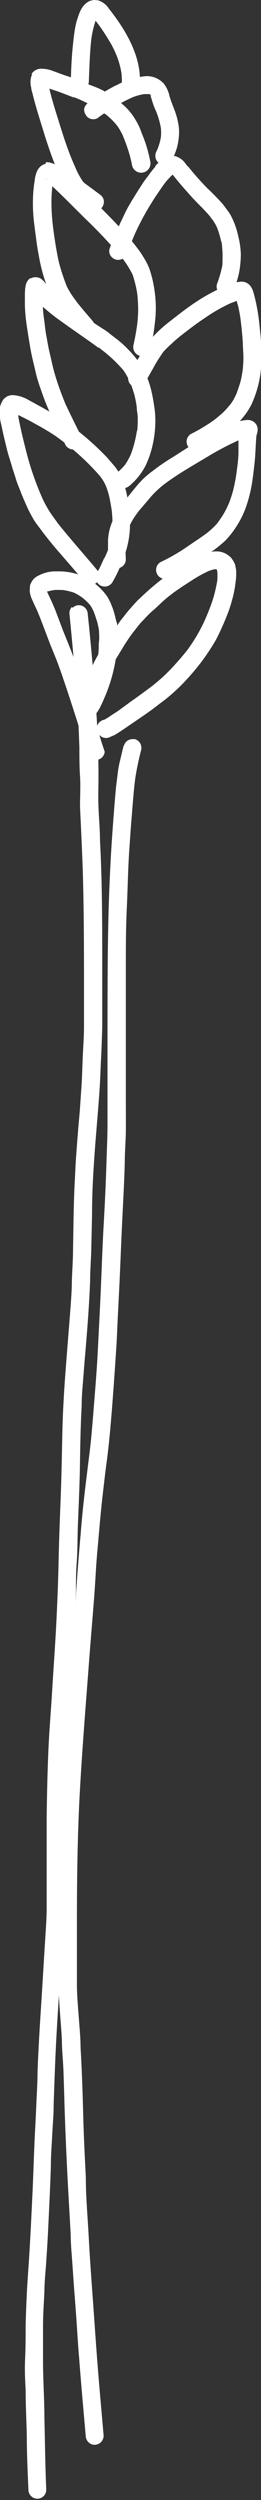 <?xml version="1.0" encoding="UTF-8"?>
<svg xmlns="http://www.w3.org/2000/svg" viewBox="0 0 24.33 232.77">
  <rect x="0" y="0" width="24.33" height="232.77" fill="#333333" stroke="none"/>
  <g id="Ebene_2" data-name="Ebene 2">
    <g id="Ebene_4" data-name="Ebene 4">
      <path d="M6.71,56.51a.82.82,0,0,0-.24.59c.22,2.19.41,4.38.61,6.56.17,2,.25,4,.32,5.92,0,.89,0,1.79.06,2.69s0,1.89,0,2.83c.09,2,.19,4,.26,6.05.11,3.81.11,7.62.11,11.42v1.56c0,.49,0,1,0,1.47,0,1-.08,1.93-.12,2.91s-.06,1.92-.13,2.88-.12,1.89-.21,2.83c-.1,1.09-.18,2.17-.26,3.25-.07.9-.1,1.81-.15,2.72-.1,2-.11,4-.15,6,0,1-.07,2-.11,3,0,.82-.06,1.65-.12,2.48-.15,2-.32,4-.47,6s-.26,3.91-.3,5.86-.08,4.08-.16,6.12-.15,3.87-.19,5.81-.12,3.89-.22,5.84-.25,4-.37,6-.28,3.82-.36,5.73c-.09,2.06-.13,4.11-.16,6.18,0,1.81,0,3.62,0,5.42,0,1,0,2,0,3s-.08,2-.14,3c-.13,2-.24,4-.37,6s-.26,4.16-.34,6.25c0,1-.07,2-.11,3s-.09,1.9-.14,2.86c-.09,1.88-.14,3.77-.23,5.65-.1,2.11-.2,4.23-.34,6.34-.06.87-.12,1.74-.17,2.63q-.08,1.58-.12,3.18c0,1,0,2.07-.05,3.11s0,1.91.05,2.87c0,1.45.08,2.91.11,4.35,0,1.66.08,3.3.15,4.95a.84.84,0,0,0,.83.83.83.83,0,0,0,.83-.83c-.09-2.21-.12-4.43-.17-6.64,0-1.84-.14-3.69-.13-5.53,0-1,0-2.07,0-3.11s.08-2.13.13-3.18c0-.89.1-1.76.16-2.63.07-1.06.14-2.13.19-3.19.09-1.94.19-3.87.25-5.82,0-1,.08-2,.13-3S5,197,5,196c.07-2.07.14-4.15.25-6.21s.25-4.07.37-6.09c.06-1,.13-2,.19-3s.1-2,.14-3c.07-1.93.06-3.86.07-5.8s0-3.73.08-5.59c.06-2.12.15-4.22.28-6.33.06-.87.13-1.74.18-2.61s.12-1.87.18-2.8c.14-2.13.25-4.25.34-6.38,0-.9,0-1.8.07-2.7s.07-2.11.1-3.17c.07-1.93.17-3.88.2-5.81s.06-3.71.16-5.55c0-1.08.12-2.17.2-3.26s.17-2,.25-3.06c.15-1.8.27-3.59.34-5.39,0-1,.09-2,.11-3s.05-2.15.07-3.22c0-1.83.1-3.68.23-5.51.14-2,.34-4.06.47-6.08.07-1,.09-1.93.14-2.88s.08-1.94.11-2.91c0-.48,0-1,0-1.44s0-1.06,0-1.59c0-.89,0-1.78,0-2.68,0-3.91,0-7.8-.21-11.7,0-1-.1-2.06-.14-3.09s0-1.89,0-2.83q0-3-.2-6c-.07-1.39-.2-2.76-.32-4.13-.15-1.68-.3-3.36-.48-5a.87.87,0,0,0-.24-.59.82.82,0,0,0-1.18,0" style="fill:#fff"></path>
      <path d="M11.53,69.42c-.14.53-.26,1.07-.39,1.61s-.19,1.21-.27,1.82-.13,1.31-.19,2c-.08,1-.16,2.06-.23,3.08-.14,2-.23,4-.3,6-.13,4-.12,8-.13,12q0,3,0,6c0,1,0,2,0,2.92s-.05,1.94-.08,2.91q-.09,3-.26,6c-.11,1.92-.18,3.85-.26,5.78s-.19,4-.29,6-.25,3.77-.4,5.65c-.08,1-.16,2-.26,3s-.25,2.06-.37,3.1c-.23,1.83-.44,3.69-.58,5.54-.09,1-.17,2-.25,3s-.14,2-.21,3c-.13,1.92-.32,3.85-.46,5.78s-.3,3.84-.43,5.77-.31,4-.41,6.05-.19,3.92-.22,5.88-.07,3.9-.08,5.85c0,2.1,0,4.19,0,6.28,0,1.84.21,3.67.31,5.5,0,1,.12,2,.15,3s.07,2,.09,3q.1,3.06.25,6.1c.1,2,.22,4,.33,6,0,.87.09,1.76.15,2.63.07,1,.14,2.06.22,3.09s.14,1.82.2,2.74.13,2.06.22,3.08c.18,2.41.4,4.81.61,7.21a.86.86,0,0,0,.25.59.79.79,0,0,0,.58.25.85.85,0,0,0,.84-.84c-.19-2.23-.4-4.46-.57-6.7-.16-2-.29-4-.44-6.07s-.28-3.83-.38-5.74S8,204.56,8,202.74c-.1-2-.2-4-.25-6s-.12-4.05-.24-6.08c0-1-.12-2.09-.19-3.15-.07-.83-.13-1.68-.15-2.51,0-1,0-2,0-3s0-2.08,0-3.11c0-3.89.05-7.78.25-11.66.22-4.09.55-8.17.86-12.25.15-2,.32-4,.47-5.92.08-1,.14-2,.2-3s.16-2,.24-2.93.17-1.94.27-2.91.21-1.88.32-2.82.23-1.71.32-2.57c.12-1.06.21-2.12.3-3.19.16-2,.3-4,.43-6,.07-1,.1-2,.15-3l.15-3c.09-1.9.16-3.8.25-5.7s.2-3.79.25-5.68c0-1,.09-2,.1-2.92s0-2,0-3V96.17l0-5.92c0-1.9,0-3.8.09-5.7s.11-3.7.24-5.54c.07-1,.13-1.93.21-2.88.1-1.2.18-2.41.33-3.61v0a27.51,27.51,0,0,1,.56-2.7.85.85,0,0,0-.59-1,.76.76,0,0,0-.21,0,.83.83,0,0,0-.81.62m1,3.16a.78.78,0,0,1,0,.16.78.78,0,0,0,0-.16" style="fill:#fff"></path>
      <path d="M20,51.34a4.42,4.42,0,0,0-1.57.49,11.63,11.63,0,0,0-1.42.79c-.25.16-.51.31-.76.48s-.59.43-.89.63c-.48.35-.94.73-1.39,1.12l-.63.57c-.22.22-.46.42-.67.65s-.46.51-.68.77-.41.51-.61.76-.31.42-.46.64c0-.12,0-.24-.07-.35-.08-.32-.15-.65-.26-1s-.15-.41-.23-.62-.2-.44-.32-.66a5.72,5.72,0,0,0-.37-.49c-.12-.14-.25-.26-.38-.4a4.94,4.94,0,0,0-.8-.63c-.21-.14-.41-.26-.63-.38a5.27,5.27,0,0,0-1.1-.37,5.71,5.71,0,0,0-1.09-.14c-.23,0-.46,0-.68,0a3.54,3.54,0,0,0-1.6.5,1.28,1.28,0,0,0-.32.29,1.79,1.79,0,0,0-.28.55c0,.08,0,.15,0,.22a1.18,1.18,0,0,0,0,.42,2.38,2.38,0,0,0,.2.64c.16.37.33.72.5,1.09.42,1,.8,2.09,1.21,3.13.2.5.41,1,.6,1.49s.42,1.14.61,1.71c.81,2.36,1.54,4.75,2.3,7.12A.84.84,0,0,0,9.76,70c-.17-.53-.34-1-.5-1.58a.91.91,0,0,0,.21.18.82.82,0,0,0,.65.08l.53-.23c.13-.06.25-.15.37-.22l.53-.35,1.08-.74c.75-.51,1.48-1,2.2-1.58a16.64,16.64,0,0,0,2.11-1.81,23.25,23.25,0,0,0,1.74-2,20.79,20.79,0,0,0,1.44-2.16,23.89,23.89,0,0,0,1.19-2.69c.14-.37.25-.76.35-1.13a9.49,9.49,0,0,0,.3-1.59A4.66,4.66,0,0,0,22,53l-.06-.29c0-.16-.11-.3-.17-.45l-.14-.21a1.08,1.08,0,0,0-.32-.32,1.78,1.78,0,0,0-1.17-.39H20M20.23,53h0m-.11,0h.09s0,0,0,0h0l0,0c0,.06,0,.12.05.18a7.67,7.67,0,0,1,0,.83,13,13,0,0,1-.4,1.75c-.18.56-.39,1.1-.62,1.65a15.49,15.49,0,0,1-2,3.41l.12-.17c-.44.56-.92,1.09-1.4,1.61a15.35,15.35,0,0,1-1.69,1.54l.17-.12c-.74.56-1.5,1.12-2.27,1.66L11,66.2l-.61.39a4.68,4.68,0,0,1-.71.44l-.05,0a.92.92,0,0,0-.5.39.8.8,0,0,0-.11.34c-.12-.37-.23-.75-.35-1.12l.13-.08a.92.92,0,0,0,.29-.3,3.44,3.44,0,0,0,.3-.53c.18-.36.34-.75.5-1.13a14.83,14.83,0,0,0,.66-2.05c.09-.37.17-.76.23-1.14a3.37,3.37,0,0,1,.19-.32l.57-.94c.31-.49.64-1,1-1.44.23-.29.45-.59.71-.86s.64-.7,1-1,.71-.67,1.09-1,.57-.46.86-.69c.5-.35,1-.69,1.5-1a12.55,12.55,0,0,1,1.76-1A5.76,5.76,0,0,1,20,53h.08m.2,1v0m-16,.84s0,.05,0,.08,0-.06,0-.08m.14.24a3.25,3.25,0,0,1,.69-.14l-.22,0a8.7,8.7,0,0,1,1,0,5.62,5.62,0,0,1,1,.24,4.84,4.84,0,0,1,.79.47,4.84,4.84,0,0,1,.73.7,3.6,3.6,0,0,1,.33.61c.12.31.22.62.32.94a8,8,0,0,1,.17.82c0,.32.05.63,0,1s0,.77-.07,1.16c0,0,0,0,0,.06l-.34.62a20,20,0,0,0-.94,2.24L7.85,64c-.19-.58-.39-1.17-.6-1.75-.43-1.22-.93-2.42-1.41-3.63l-.68-1.8c-.23-.58-.5-1.14-.76-1.7,0,0,0,0,0-.06l.08,0m1.35-.12h0M8.8,57l0,0,0,0m10.44.57,0,.07Zm-10,1.15s0,.07,0,.11,0-.07,0-.11m3.28,0-.11.14a1.34,1.34,0,0,1,.11-.14" style="fill:#fff"></path>
      <path d="M.38,37.11A2,2,0,0,0,0,38.8c0,.36.12.72.19,1.07.13.64.29,1.27.44,1.9S1,43,1.18,43.66c.12.36.23.7.34,1.06s.27.7.4,1.05c.21.56.46,1.1.7,1.64.17.34.35.67.54,1a8.17,8.17,0,0,0,.5.7c.45.62.93,1.22,1.42,1.81C6,52,7,53.1,7.88,54.21a.83.83,0,0,0,1.17,0,.81.81,0,0,0,.29.29.84.84,0,0,0,1.14-.29,14.09,14.09,0,0,0,1.14-2.54,8.6,8.6,0,0,0,.49-2.51,13.13,13.13,0,0,0-.23-2.8,9.35,9.35,0,0,0-.23-1,7.47,7.47,0,0,0-.52-1.28,4.88,4.88,0,0,0-.63-.88L10,42.62a26.11,26.11,0,0,0-4.16-3.55,11.32,11.32,0,0,0-1.05-.64q-.58-.34-1.17-.66l-1-.55a3.23,3.23,0,0,0-1.4-.43,1.08,1.08,0,0,0-.82.32M1.7,38.64c.33.16.65.33,1,.5l1.19.66c.39.23.78.46,1.16.71s.82.6,1.22.9l-.17-.12a22.36,22.36,0,0,1,3.24,3.06.76.76,0,0,0,.08.11,3.85,3.85,0,0,1,.44.76,6.5,6.5,0,0,1,.28.85c.06.2.09.4.13.6s.08.45.12.68.08.71.09,1.07,0,.82,0,1.22a10.66,10.66,0,0,1-.25,1.12A10.43,10.43,0,0,1,9.72,52l0-.06c-.18.42-.37.84-.59,1.24a1.13,1.13,0,0,0-.1-.13c-1.2-1.44-2.45-2.84-3.62-4.3L4.87,48a10.16,10.16,0,0,1-1.09-2,26.86,26.86,0,0,1-1.29-3.79c-.29-1.13-.57-2.26-.78-3.4a.28.28,0,0,1,0-.09m2,7.13,0,.06,0-.06m6.66,1.66,0,.13c0-.05,0-.09,0-.13m.07,2s0,.06,0,.09a.28.28,0,0,1,0-.09" style="fill:#fff"></path>
      <path d="M20.93,39.77a34.61,34.61,0,0,0-3.22,1.77l-1.56,1a19.9,19.9,0,0,0-1.93,1.32,8.93,8.93,0,0,0-.83.69,10.7,10.7,0,0,0-.79.87c-.5.61-1,1.23-1.43,1.87a6.39,6.39,0,0,0-.95,2,5.24,5.24,0,0,0-.15,1c0,.22,0,.43,0,.64,0,.39,0,.76,0,1.15a.83.83,0,0,0,1.66,0,18.63,18.63,0,0,1,0-2,5.32,5.32,0,0,1,.22-.85,8.11,8.11,0,0,1,.45-.88,10.41,10.41,0,0,1,.72-1l-.13.17,1-1.18a8.85,8.85,0,0,1,1.25-1.2c1.31-1,2.75-1.8,4.16-2.65A27.16,27.16,0,0,1,22.23,41a.28.28,0,0,0,0,.09c0,.34,0,.69,0,1,0,.68-.11,1.35-.19,2-.07.48-.16.95-.27,1.42a11.13,11.13,0,0,1-.43,1.35,9.9,9.9,0,0,1-.5,1,9.84,9.84,0,0,1-.65.94,7.9,7.9,0,0,1-.9.83c-.6.45-1.23.85-1.85,1.28a17.51,17.51,0,0,1-2.48,1.43.84.84,0,0,0,.2,1.53.89.89,0,0,0,.64-.09,26.4,26.4,0,0,0,3.73-2.28A12.91,12.91,0,0,0,21,50.34a8.61,8.61,0,0,0,1.16-1.52A8.34,8.34,0,0,0,23,47a13.19,13.19,0,0,0,.49-2c.11-.73.2-1.48.27-2.22s.07-1.5.15-2.25a1.59,1.59,0,0,0,.11-.56.89.89,0,0,0-.42-.73,1,1,0,0,0-.53-.14,5.47,5.47,0,0,0-2.18.66m-.73,9a.27.27,0,0,1-.07.08l.07-.08m-.09.1,0,.06Z" style="fill:#fff"></path>
      <path d="M2.86,25.88c-.51.3-.52.95-.54,1.47,0,.36,0,.72,0,1.08a16.38,16.38,0,0,0,.19,2c.11.72.22,1.43.35,2.15s.31,1.39.47,2.1.42,1.43.67,2.13A21.9,21.9,0,0,0,4.92,39c.4.81.79,1.63,1.19,2.44a.83.83,0,0,0,1.14.29.85.85,0,0,0,.31-1.14c-.51-1-1-2-1.47-3q-.37-.9-.69-1.83c-.15-.46-.3-.93-.42-1.4s-.25-1.08-.38-1.63-.17-.9-.26-1.35-.13-.84-.18-1.25S4,29.06,4,28.55c0,.05.11.1.16.16A18.85,18.85,0,0,0,5.82,30c1.1.8,2.24,1.56,3.34,2.37l.07,0,.29.23-.17-.13a13.27,13.27,0,0,1,2.15,2,7,7,0,0,1,.69,1.26c.12.33.23.66.33,1a9.77,9.77,0,0,1,.23,1.2c0,.31.08.62.09.92,0,.46,0,.91-.06,1.37l0-.22a11.1,11.1,0,0,1-.57,2.27,6.1,6.1,0,0,1-.55,1,6.06,6.06,0,0,1-.76.76.84.84,0,0,0,.59,1.43.92.92,0,0,0,.59-.24,6.1,6.1,0,0,0,1.46-1.81,8.58,8.58,0,0,0,.5-1.27,10.3,10.3,0,0,0,.44-2.81,9.39,9.39,0,0,0-.06-1.19c-.08-.56-.16-1.1-.29-1.65a8.19,8.19,0,0,0-1.11-2.68,10.43,10.43,0,0,0-1-1.2,10.29,10.29,0,0,0-1-.93l-.65-.5-.11-.08a3.91,3.91,0,0,0-.47-.36C9.41,30.5,9,30.24,8.66,30c-.73-.5-1.45-1-2.15-1.53L6,28.05A11.54,11.54,0,0,1,4.77,27c-.21-.23-.4-.46-.59-.7a1.69,1.69,0,0,0-.42-.38,1,1,0,0,0-.45-.11.87.87,0,0,0-.45.12m6.23,6.44,0,0h0l0,0m-3,5.12,0,.07,0-.07m0,.09s0,.07,0,.11a.49.49,0,0,1,0-.11m6.63.27a.19.19,0,0,0,0,.08.19.19,0,0,1,0-.08m-1,5.4s0,0,0,.07,0,0,0-.07" style="fill:#fff"></path>
      <path d="M22.36,26.24a2.89,2.89,0,0,0-.8.18c-.22.08-.44.18-.66.27A16.1,16.1,0,0,0,18.45,28c-.91.58-1.75,1.25-2.6,1.91a11.87,11.87,0,0,0-1.49,1.34,10.29,10.29,0,0,0-1.16,1.61c-.4.67-.78,1.36-1.17,2a.84.84,0,0,0,1.45.84c.25-.45.5-.9.76-1.35a15,15,0,0,1,1-1.61A9,9,0,0,1,16,32c.26-.26.56-.5.84-.74l-.12.09.14-.1,0,0,0,0c.75-.58,1.5-1.16,2.29-1.68a15.65,15.65,0,0,1,2.32-1.33l.61-.23c0,.15.07.3.11.45.09.38.16.76.22,1.15.1.79.18,1.57.23,2.36,0,.44.05.88.05,1.32a10.69,10.69,0,0,1-.08,1.27c-.06.34-.11.68-.2,1s-.23.72-.36,1.08c-.07.16-.15.32-.23.48a3.68,3.68,0,0,1-.4.6c-.18.21-.35.41-.54.6s-.58.52-.88.76a16.32,16.32,0,0,1-2.19,1.32.83.83,0,1,0,.84,1.44,17.33,17.33,0,0,0,2.23-1.34,8.64,8.64,0,0,0,2-1.93,6.93,6.93,0,0,0,.56-.91c.09-.19.17-.4.25-.59a10.69,10.69,0,0,0,.42-1.36,11.34,11.34,0,0,0,.27-2.79c0-.9-.11-1.81-.2-2.71a17.54,17.54,0,0,0-.5-2.79l-.09-.31a1.63,1.63,0,0,0-.28-.52,1.06,1.06,0,0,0-.86-.37Zm-.88,11.39-.06.08.06-.08m-4.65-6.36h0" style="fill:#fff"></path>
      <path d="M4.25,15.25a1.23,1.23,0,0,0-.47.24,1.48,1.48,0,0,0-.29.37,2.68,2.68,0,0,0-.25.92,12.67,12.67,0,0,0-.16,1.51A15.22,15.22,0,0,0,3.21,21c.06.51.13,1,.2,1.54s.16,1,.26,1.55a15.64,15.64,0,0,0,.78,2.75A7.25,7.25,0,0,0,5,28.06c.12.19.25.39.39.57a28.51,28.51,0,0,0,2,2.36.83.83,0,1,0,1.18-1.18C8.05,29.19,7.48,28.57,7,27.9a7.66,7.66,0,0,1-.76-1.21,18.28,18.28,0,0,1-.69-2.05c-.12-.44-.2-.88-.28-1.33s-.2-1.2-.28-1.81-.16-1.33-.18-2a14.56,14.56,0,0,1,.06-2.09.2.2,0,0,0,0-.07c.43.39.84.8,1.25,1.2L8,20.41A46.39,46.39,0,0,1,11.37,24a9.32,9.32,0,0,1,1,1.59,11.36,11.36,0,0,1,.43,1.79c.05.51.08,1,.08,1.51a12.81,12.81,0,0,1-.1,1.39c-.09.63-.2,1.24-.34,1.85a.85.85,0,0,0,.59,1,.84.84,0,0,0,1-.58,25.09,25.09,0,0,0,.46-3,11.26,11.26,0,0,0-.13-2.78,10.55,10.55,0,0,0-.46-1.82,7.11,7.11,0,0,0-.49-.95c-.13-.21-.26-.43-.4-.62a23.71,23.71,0,0,0-1.88-2.24c-.65-.71-1.35-1.39-2-2.07s-1.29-1.29-1.95-1.93l-1.06-1-.45-.42a2,2,0,0,0-1.17-.61.85.85,0,0,0-.22,0m0,1.56.06.05h0l-.06,0M12.77,27.3v0m0,.15v.07s0-.05,0-.07m0,3v0" style="fill:#fff"></path>
      <path d="M14.51,15.49c-.34.37-.63.8-.93,1.19s-.45.68-.67,1c-.48.78-1,1.57-1.37,2.4-.21.43-.42.87-.61,1.33s-.49,1.15-.71,1.73a.78.78,0,0,0,.08.65.87.87,0,0,0,.5.38.85.85,0,0,0,.64-.09,1,1,0,0,0,.39-.5c.23-.58.48-1.17.72-1.75a24.56,24.56,0,0,1,1.3-2.49c.23-.38.46-.76.71-1.13s.52-.77.79-1.14a7.19,7.19,0,0,1,.74-.81,1.15,1.15,0,0,1,.14.17l-.13-.17c.53.69,1.11,1.34,1.7,2s1.21,1.21,1.76,1.87c.08.1.15.21.23.3a4.25,4.25,0,0,1,.46.8,8.33,8.33,0,0,1,.39,1.38l0-.23c.05.37.08.73.1,1.09s0,.67,0,1-.08.51-.13.77a12.57,12.57,0,0,1-.39,1.23.84.84,0,0,0,1.23.94,1,1,0,0,0,.38-.5,10.09,10.09,0,0,0,.47-1.6,9.86,9.86,0,0,0,.15-1.62A7.78,7.78,0,0,0,22.21,22a7.43,7.43,0,0,0-.73-2c-.15-.26-.35-.5-.52-.74s-.38-.47-.59-.69-.64-.67-1-1a26.83,26.83,0,0,1-1.87-2.11l0,.05-.27-.36a1.74,1.74,0,0,0-.72-.55,1,1,0,0,0-.42-.08,2.56,2.56,0,0,0-1.65,1m5,4.52,0,0,0,0" style="fill:#fff"></path>
      <path d="M3,6.9a1.85,1.85,0,0,0-.09,1.25c0,.19.08.39.13.59.12.5.26,1,.4,1.48.26.87.53,1.74.8,2.61.22.67.44,1.34.69,2s.43,1.11.66,1.67a9.23,9.23,0,0,0,.42.83,4.94,4.94,0,0,0,.6.84,2.9,2.9,0,0,0,.55.43l.4.3.87.62a.83.83,0,0,0,1.14-.3.89.89,0,0,0,.09-.64.92.92,0,0,0-.39-.5l-1.35-1a1.07,1.07,0,0,1-.19-.18,7.32,7.32,0,0,1-.75-1.41C6.3,14,5.82,12.4,5.33,10.83,5.07,10,4.8,9.12,4.6,8.25l.84.28c.51.19,1,.38,1.54.59L6.78,9a14.78,14.78,0,0,1,1.52.69,17,17,0,0,1,1.61,1,6.83,6.83,0,0,1,1,1,5.77,5.77,0,0,1,.54.93c.16.4.31.78.44,1.18a11.5,11.5,0,0,1,.43,1.63A.84.84,0,1,0,14,15a12.49,12.49,0,0,0-.37-1.46c-.13-.44-.31-.86-.48-1.3a5.19,5.19,0,0,0-.47-1,6,6,0,0,0-.71-1,6.77,6.77,0,0,0-1.29-1.09c-.35-.26-.71-.49-1.08-.73A10.54,10.54,0,0,0,8.35,7.9C7.57,7.54,6.76,7.24,6,7L4.83,6.57a3,3,0,0,0-.9-.17,1.07,1.07,0,0,0-1,.5" style="fill:#fff"></path>
      <path d="M10.82,7.94A17.72,17.72,0,0,0,8.24,9.56a1,1,0,0,0-.38.5A.84.84,0,0,0,8,10.7a.78.78,0,0,0,.49.38A.82.82,0,0,0,9.09,11c.31-.24.64-.46,1-.69a8.24,8.24,0,0,1,.8-.5,15.62,15.62,0,0,1,1.47-.75,5.1,5.1,0,0,1,1.08-.3h.28l.18,0,.08,0,0,0,0,0c.1.27.17.55.26.82s.16.45.26.67A7.34,7.34,0,0,1,15,11.94a4.49,4.49,0,0,1,0,.82,5.25,5.25,0,0,1-.32,1.13l-.09.19a.87.87,0,0,0-.08.65.83.83,0,0,0,.38.5.85.85,0,0,0,1.15-.3,9.59,9.59,0,0,0,.45-1.16,6,6,0,0,0,.2-1.34,4.07,4.07,0,0,0-.11-1.1,5.06,5.06,0,0,0-.17-.67c-.11-.36-.26-.7-.39-1.06-.08-.21-.15-.42-.22-.64a2.77,2.77,0,0,0-.53-1.17,2.12,2.12,0,0,0-1.64-.7,6.64,6.64,0,0,0-2.77.85m2.87.79.1,0-.1,0m-.35,0-.12,0,.12,0m.65.1.09.08L14,8.88Zm.73,4.85-.05.11a.54.54,0,0,1,.05-.11" style="fill:#fff"></path>
      <path d="M8.3.12a1.73,1.73,0,0,0-.65.61,2.92,2.92,0,0,0-.33.72c-.07.18-.12.37-.18.54a9.79,9.79,0,0,0-.2,1,37,37,0,0,0-.33,4.59.84.84,0,0,0,.83.84.86.86,0,0,0,.84-.84c.06-1.32.08-2.64.24-4a9.42,9.42,0,0,1,.39-1.65l.14.18c.34.44.65.91.95,1.39.17.29.35.56.5.86s.24.5.35.76a7.8,7.8,0,0,1,.31.93,6.11,6.11,0,0,1,.17.83,6.48,6.48,0,0,1,0,1.32.8.8,0,0,0,.24.59.87.87,0,0,0,.59.24.89.89,0,0,0,.6-.24A.93.93,0,0,0,13,8.21c.33-2.76-1.22-5.34-2.86-7.42a1.86,1.86,0,0,0-1-.76L8.83,0A1.45,1.45,0,0,0,8.3.12m.76,2,.09.1-.09-.1M8.54,3.39a.37.37,0,0,1,0,.11.41.41,0,0,0,0-.11" style="fill:#fff"></path>
    </g>
  </g>
</svg>
